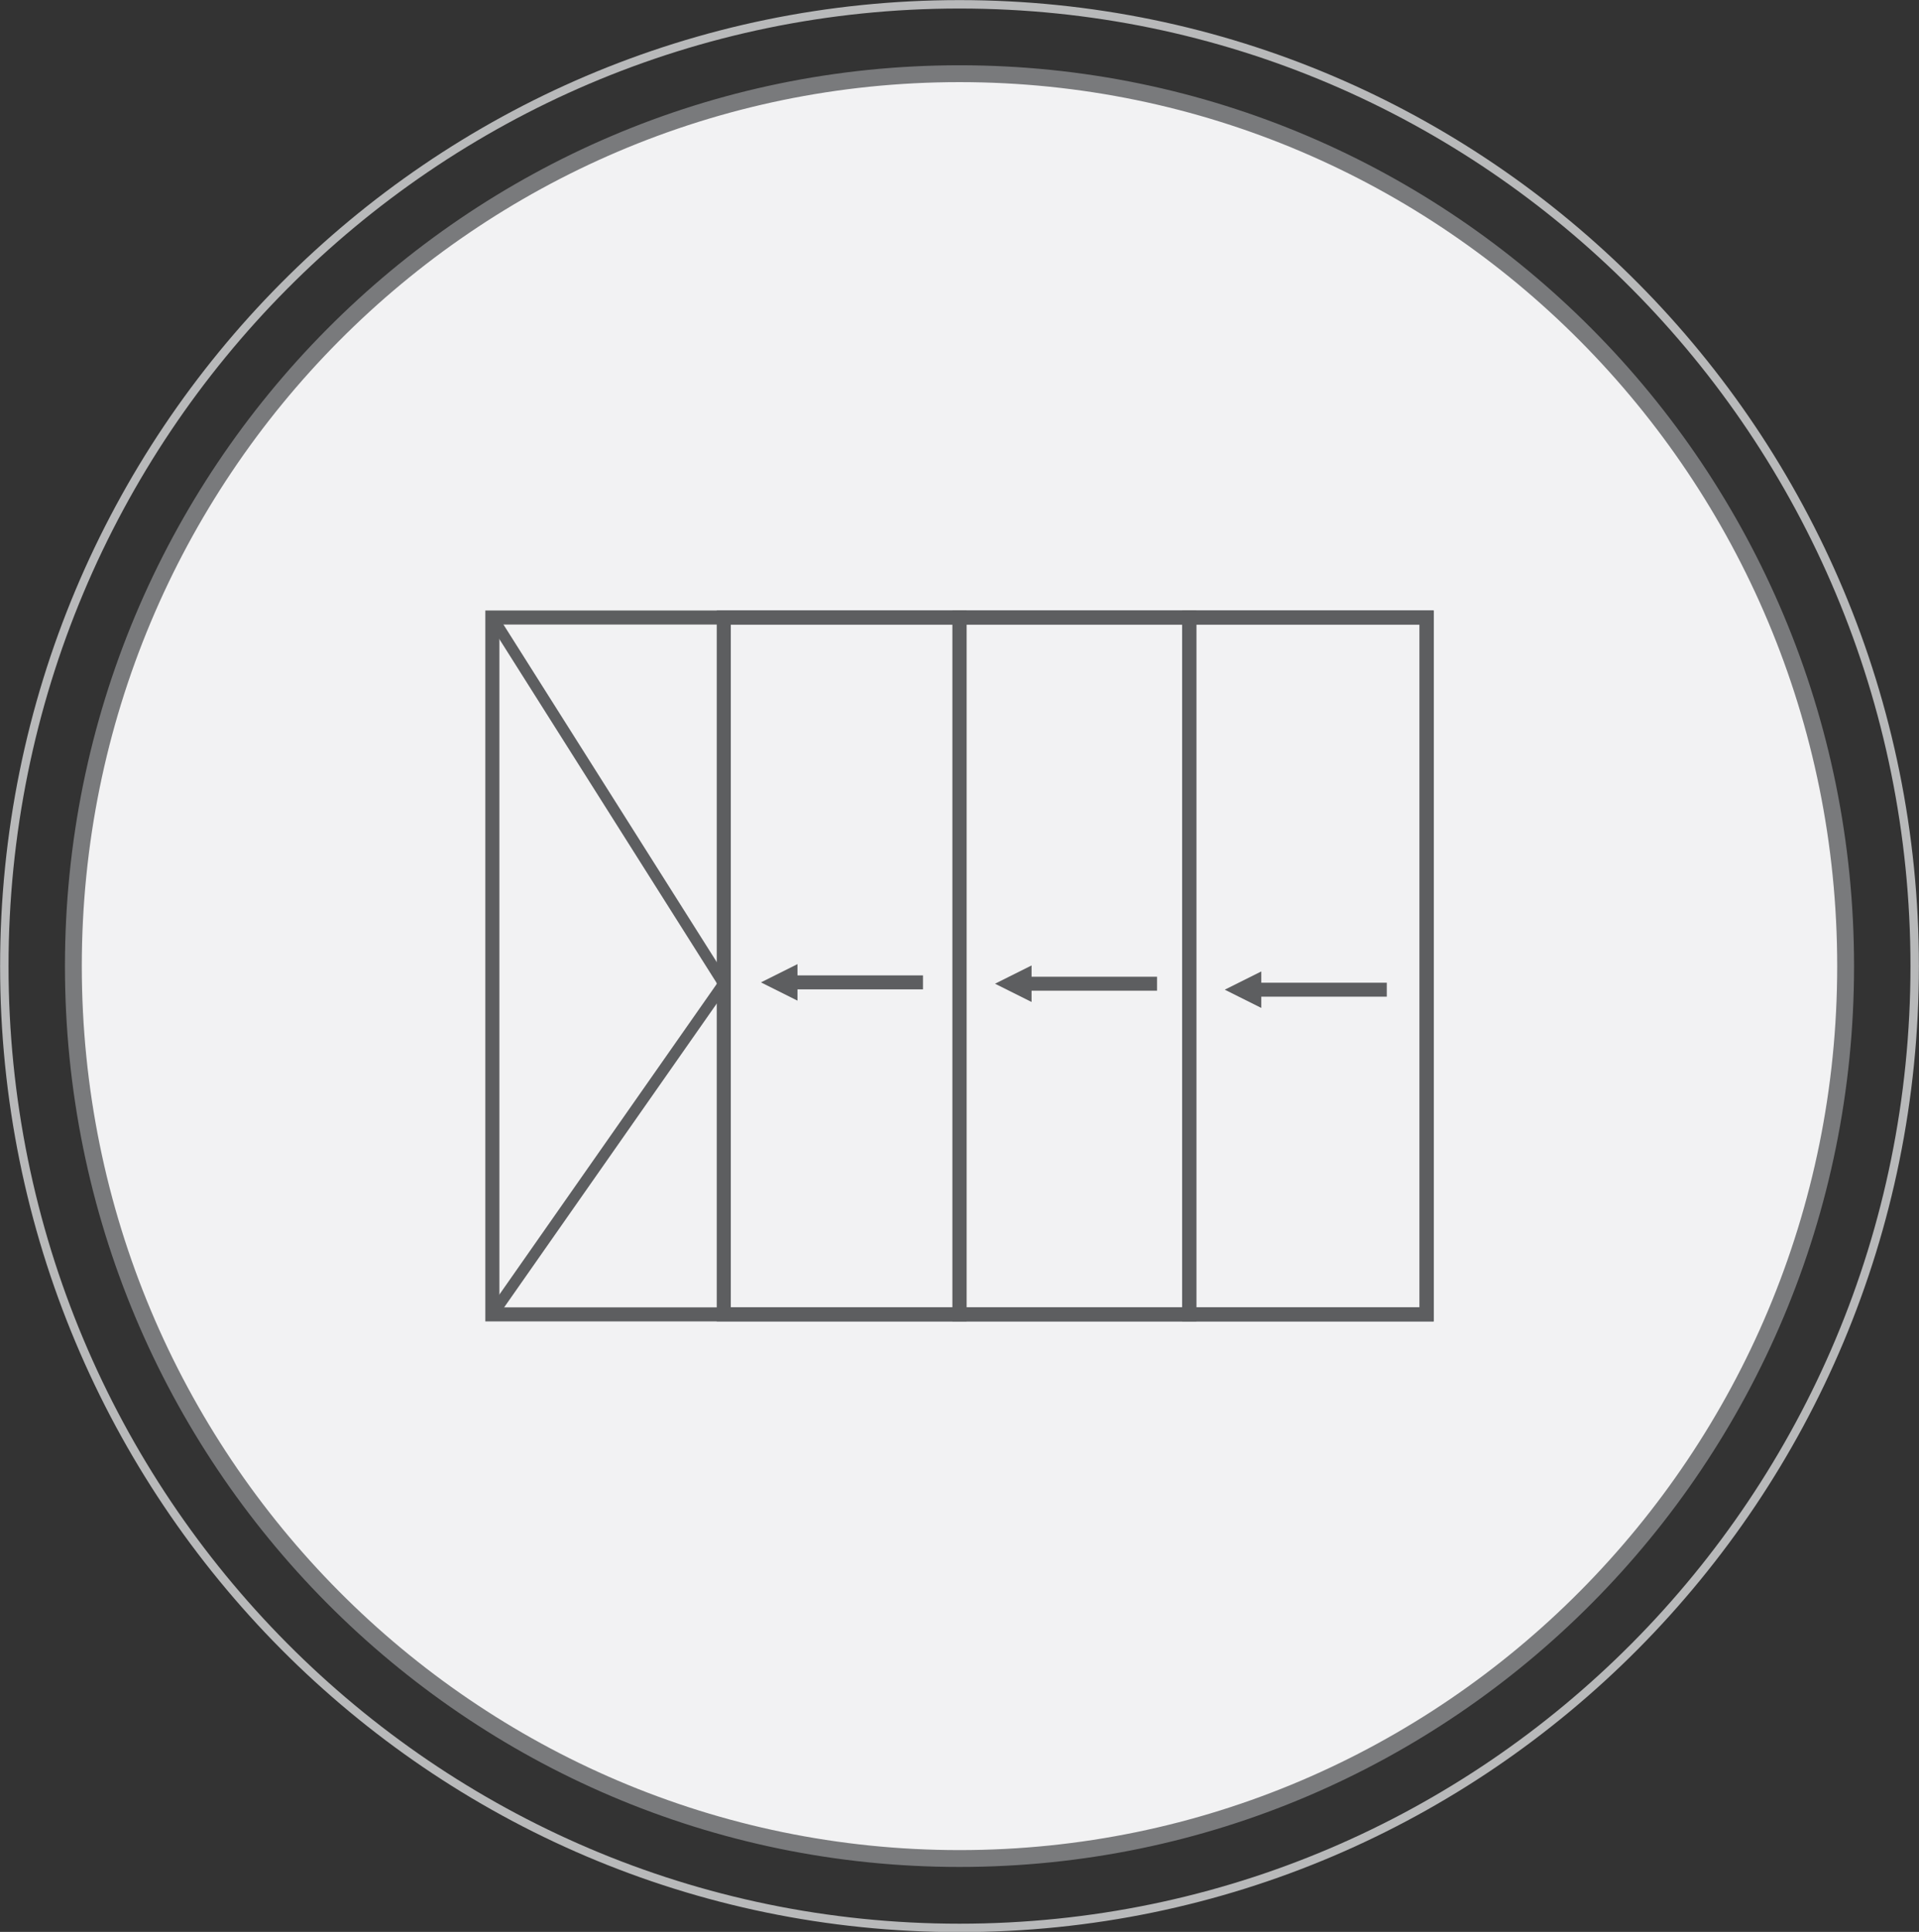 <?xml version="1.0" encoding="UTF-8"?>
<!DOCTYPE svg PUBLIC "-//W3C//DTD SVG 1.1//EN" "http://www.w3.org/Graphics/SVG/1.1/DTD/svg11.dtd">
<!-- Creator: CorelDRAW X6 -->
<svg xmlns="http://www.w3.org/2000/svg" xml:space="preserve" width="100%" height="100%" version="1.1" style="shape-rendering:geometricPrecision; text-rendering:geometricPrecision; image-rendering:optimizeQuality; fill-rule:evenodd; clip-rule:evenodd"
viewBox="0 0 5780 5819"
 xmlns:xlink="http://www.w3.org/1999/xlink">
 <rect x="0" y="0" width="5780" height="5819" fill="#333333" stroke="none"/>
 <defs>
  <style type="text/css">
   <![CDATA[
    .str1 {stroke:#B8B9BA;stroke-width:25.39}
    .str3 {stroke:#5D5E60;stroke-width:33.86}
    .str2 {stroke:#5D5E60;stroke-width:42.33}
    .str0 {stroke:#797A7C;stroke-width:50.79}
    .fil1 {fill:none}
    .fil0 {fill:#F2F2F3}
    .fil2 {fill:#5D5E60;fill-rule:nonzero}
   ]]>
  </style>
 </defs>
 <g id="Layer_x0020_1">
  <path class="fil0 str0" d="M2890 222c1474,0 2669,1203 2669,2688 0,1484 -1195,2688 -2669,2688 -1474,0 -2669,-1203 -2669,-2688 0,-1484 1195,-2688 2669,-2688z"/>
  <path class="fil1 str1" d="M2890 13c1589,0 2877,1297 2877,2897 0,1600 -1288,2897 -2877,2897 -1589,0 -2877,-1297 -2877,-2897 0,-1600 1288,-2897 2877,-2897z"/>
  <polygon class="fil1 str2" points="1483,1860 4297,1860 4297,3959 1483,3959 "/>
  <polygon class="fil1 str2" points="3582,1860 4297,1860 4297,3959 3582,3959 "/>
  <polygon class="fil1 str2" points="2890,1860 3582,1860 3582,3959 2890,3959 "/>
  <polygon class="fil1 str2" points="2180,1860 2890,1860 2890,3959 2180,3959 "/>
  <polyline class="fil1 str3" points="1483,1860 2180,2963 1483,3959 "/>
  <g>
   <path class="fil2" d="M2400 2938l380 0 0 42 -380 0 0 -42zm-108 21l110 -55 0 110 -110 -55z"/>
  </g>
  <g>
   <path class="fil2" d="M3105 2942l380 0 0 42 -380 0 0 -42zm-108 21l110 -55 0 110 -110 -55z"/>
  </g>
  <g>
   <path class="fil2" d="M3797 2960l380 0 0 42 -380 0 0 -42zm-108 21l110 -55 0 110 -110 -55z"/>
  </g>
 </g>
</svg>
